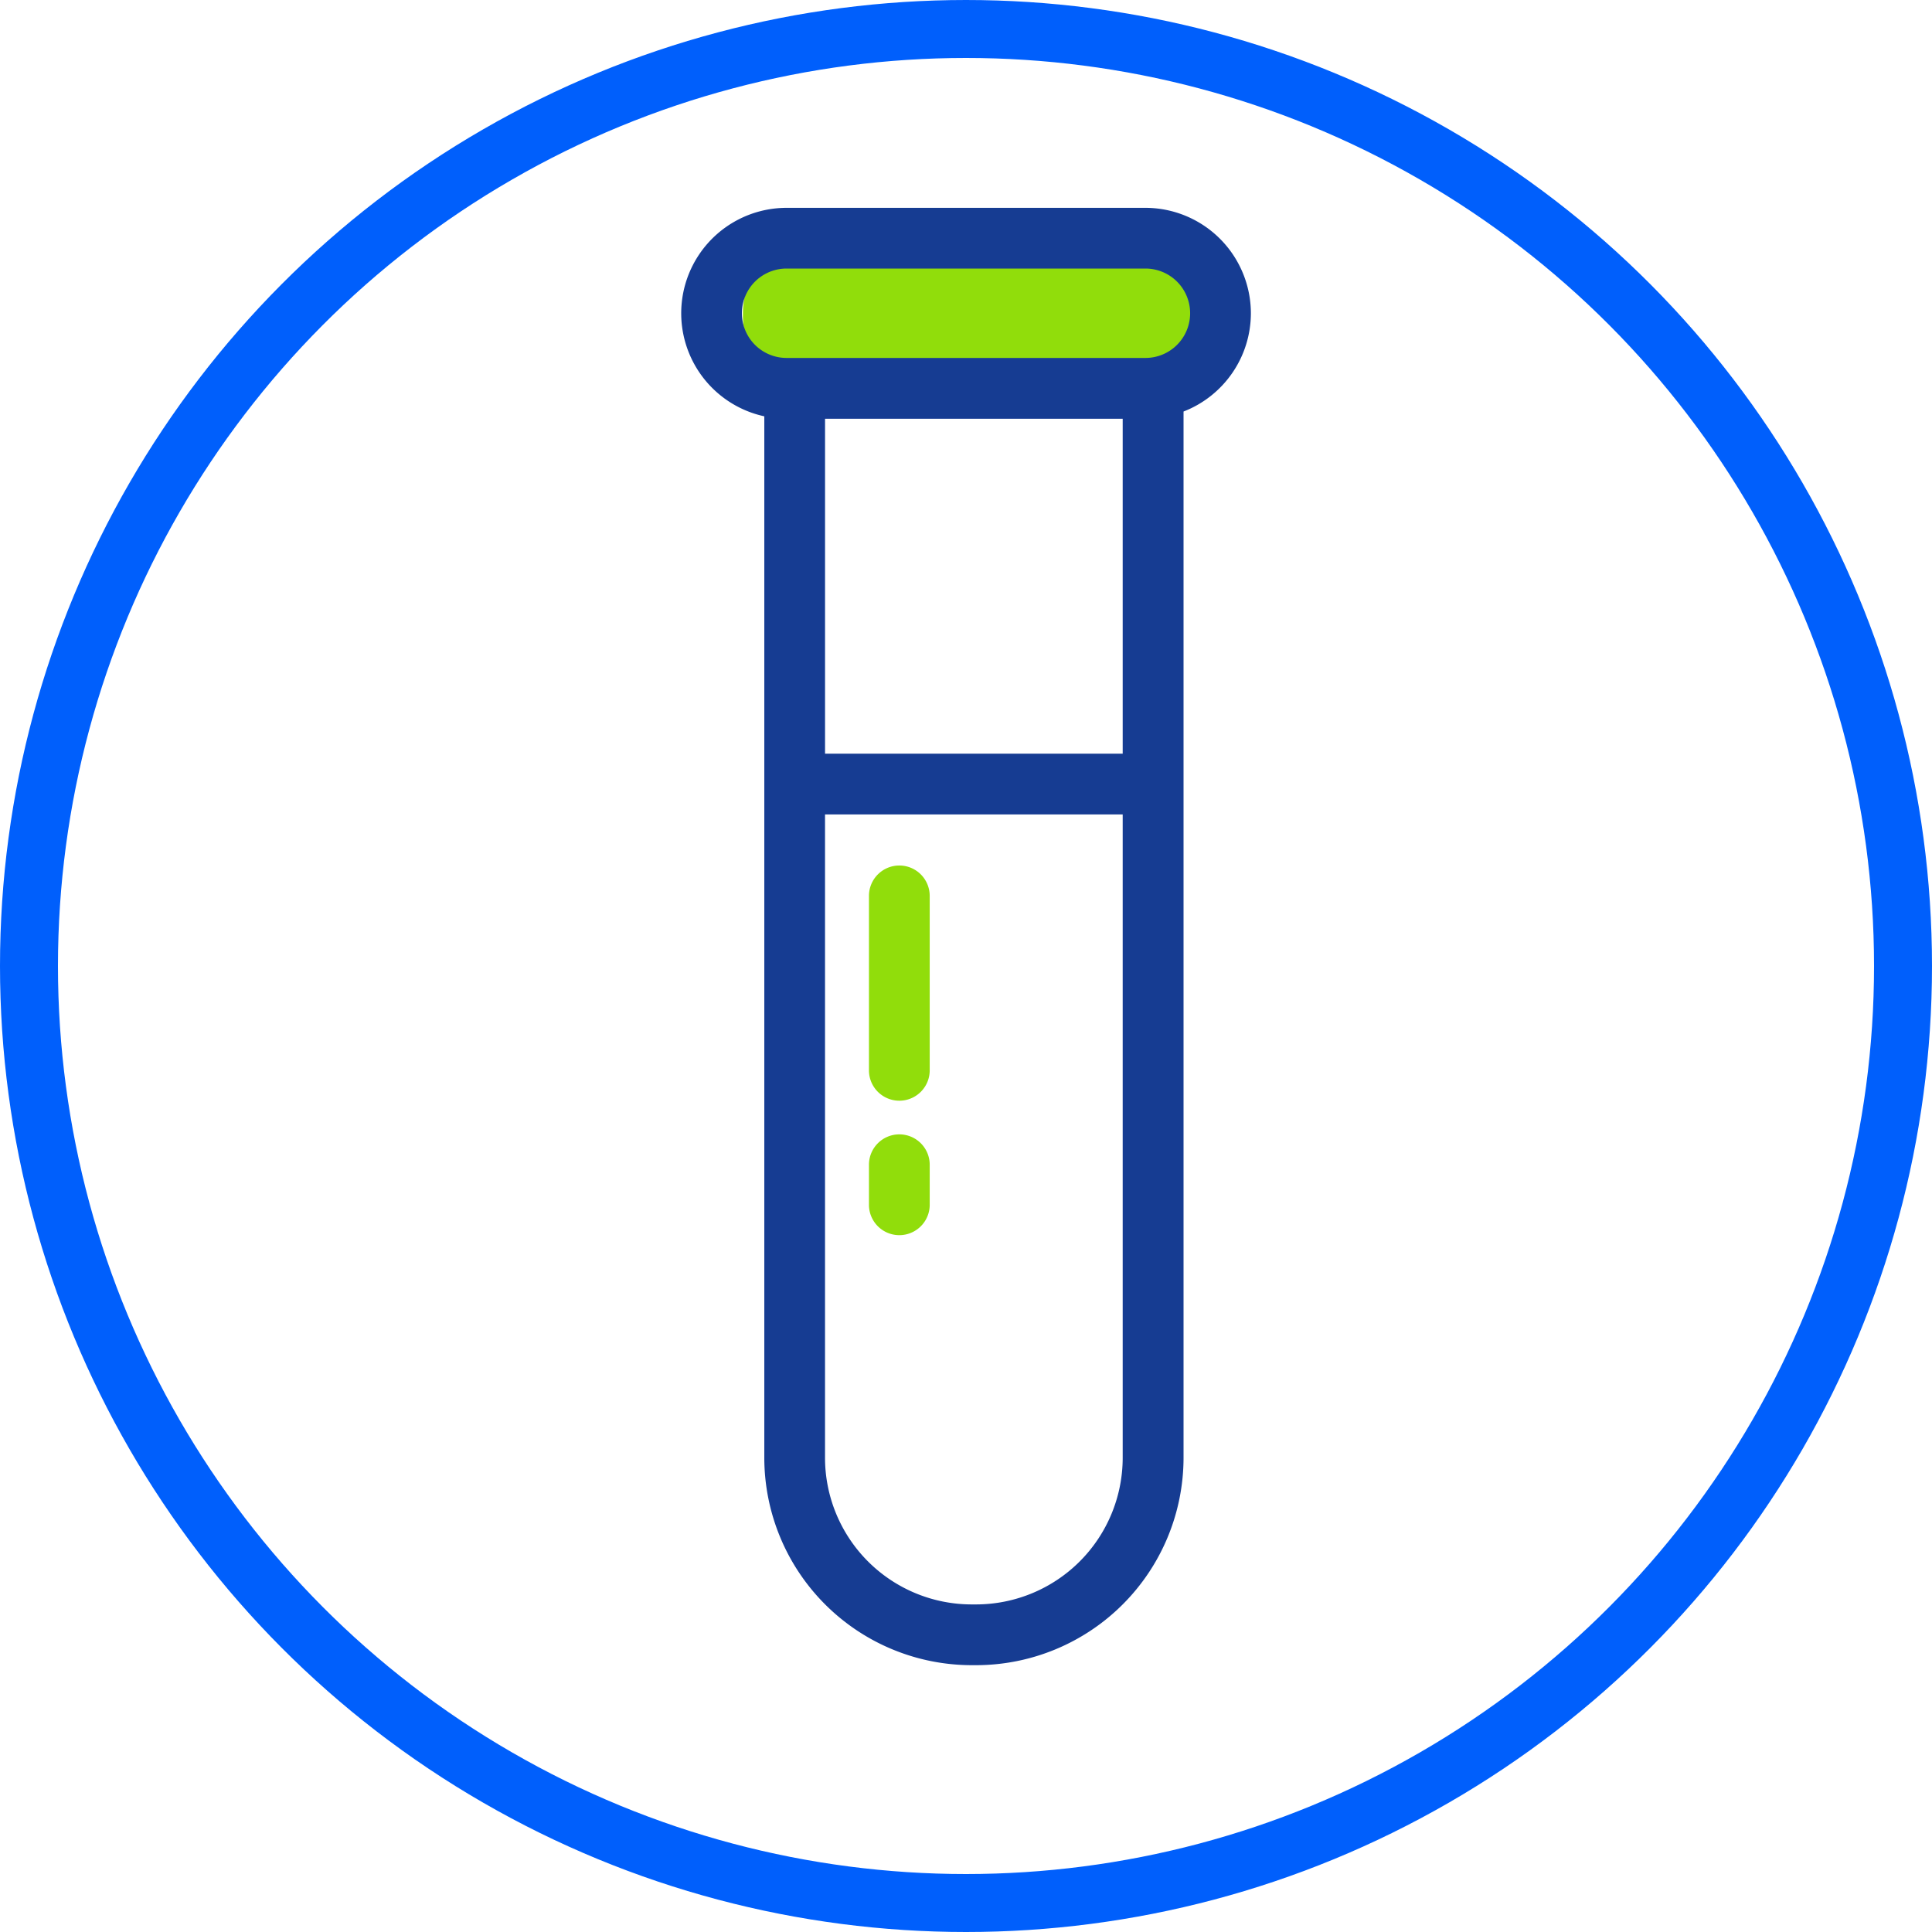 <svg xmlns="http://www.w3.org/2000/svg" xmlns:xlink="http://www.w3.org/1999/xlink" width="200" height="200" viewBox="0 0 200 200">
  <defs>
    <clipPath id="clip-Análisis_clínicos">
      <rect width="200" height="200"/>
    </clipPath>
  </defs>
  <g id="Análisis_clínicos" data-name="Análisis clínicos" clip-path="url(#clip-Análisis_clínicos)">
    <path id="Trazado_41" data-name="Trazado 41" d="M77.992,40.748H50.5a10.021,10.021,0,0,1,0-20.041h27.5a10.021,10.021,0,1,1,0,20.041" transform="translate(36.325 1.853)" fill="#91dd0b"/>
    <path id="Trazado_42" data-name="Trazado 42" d="M96.17,31.078A10.929,10.929,0,0,0,85.254,20.161H48.106A10.915,10.915,0,0,0,45.8,41.743V149.562a21.486,21.486,0,0,0,21.462,21.462h.473a21.487,21.487,0,0,0,21.464-21.462V41.247A10.927,10.927,0,0,0,96.17,31.078M82.9,76.666H52.087V41.994H82.9ZM67.73,164.735h-.473a15.191,15.191,0,0,1-15.172-15.172V82.955H82.9v66.607A15.191,15.191,0,0,1,67.73,164.735M85.254,35.7H48.106a4.627,4.627,0,0,1,0-9.254H85.254a4.627,4.627,0,0,1,0,9.254" transform="translate(33.321 1.354)" fill="#163c92"/>
    <path id="Trazado_43" data-name="Trazado 43" d="M50.493,55.732a3.146,3.146,0,0,0-3.145,3.145V76.991a3.145,3.145,0,0,0,6.289,0V58.877a3.146,3.146,0,0,0-3.145-3.145" transform="translate(42.606 33.865)" fill="#91dd0b"/>
    <path id="Trazado_44" data-name="Trazado 44" d="M50.493,70.273a3.144,3.144,0,0,0-3.145,3.145v4.2a3.145,3.145,0,0,0,6.289,0v-4.2a3.144,3.144,0,0,0-3.145-3.145" transform="translate(42.606 47.156)" fill="#91dd0b"/>
    <circle id="Elipse_1" data-name="Elipse 1" cx="97" cy="97" r="97" transform="translate(3 3)" fill="none" stroke="#005ffc" stroke-miterlimit="10" stroke-width="6"/>
  </g>
</svg>

